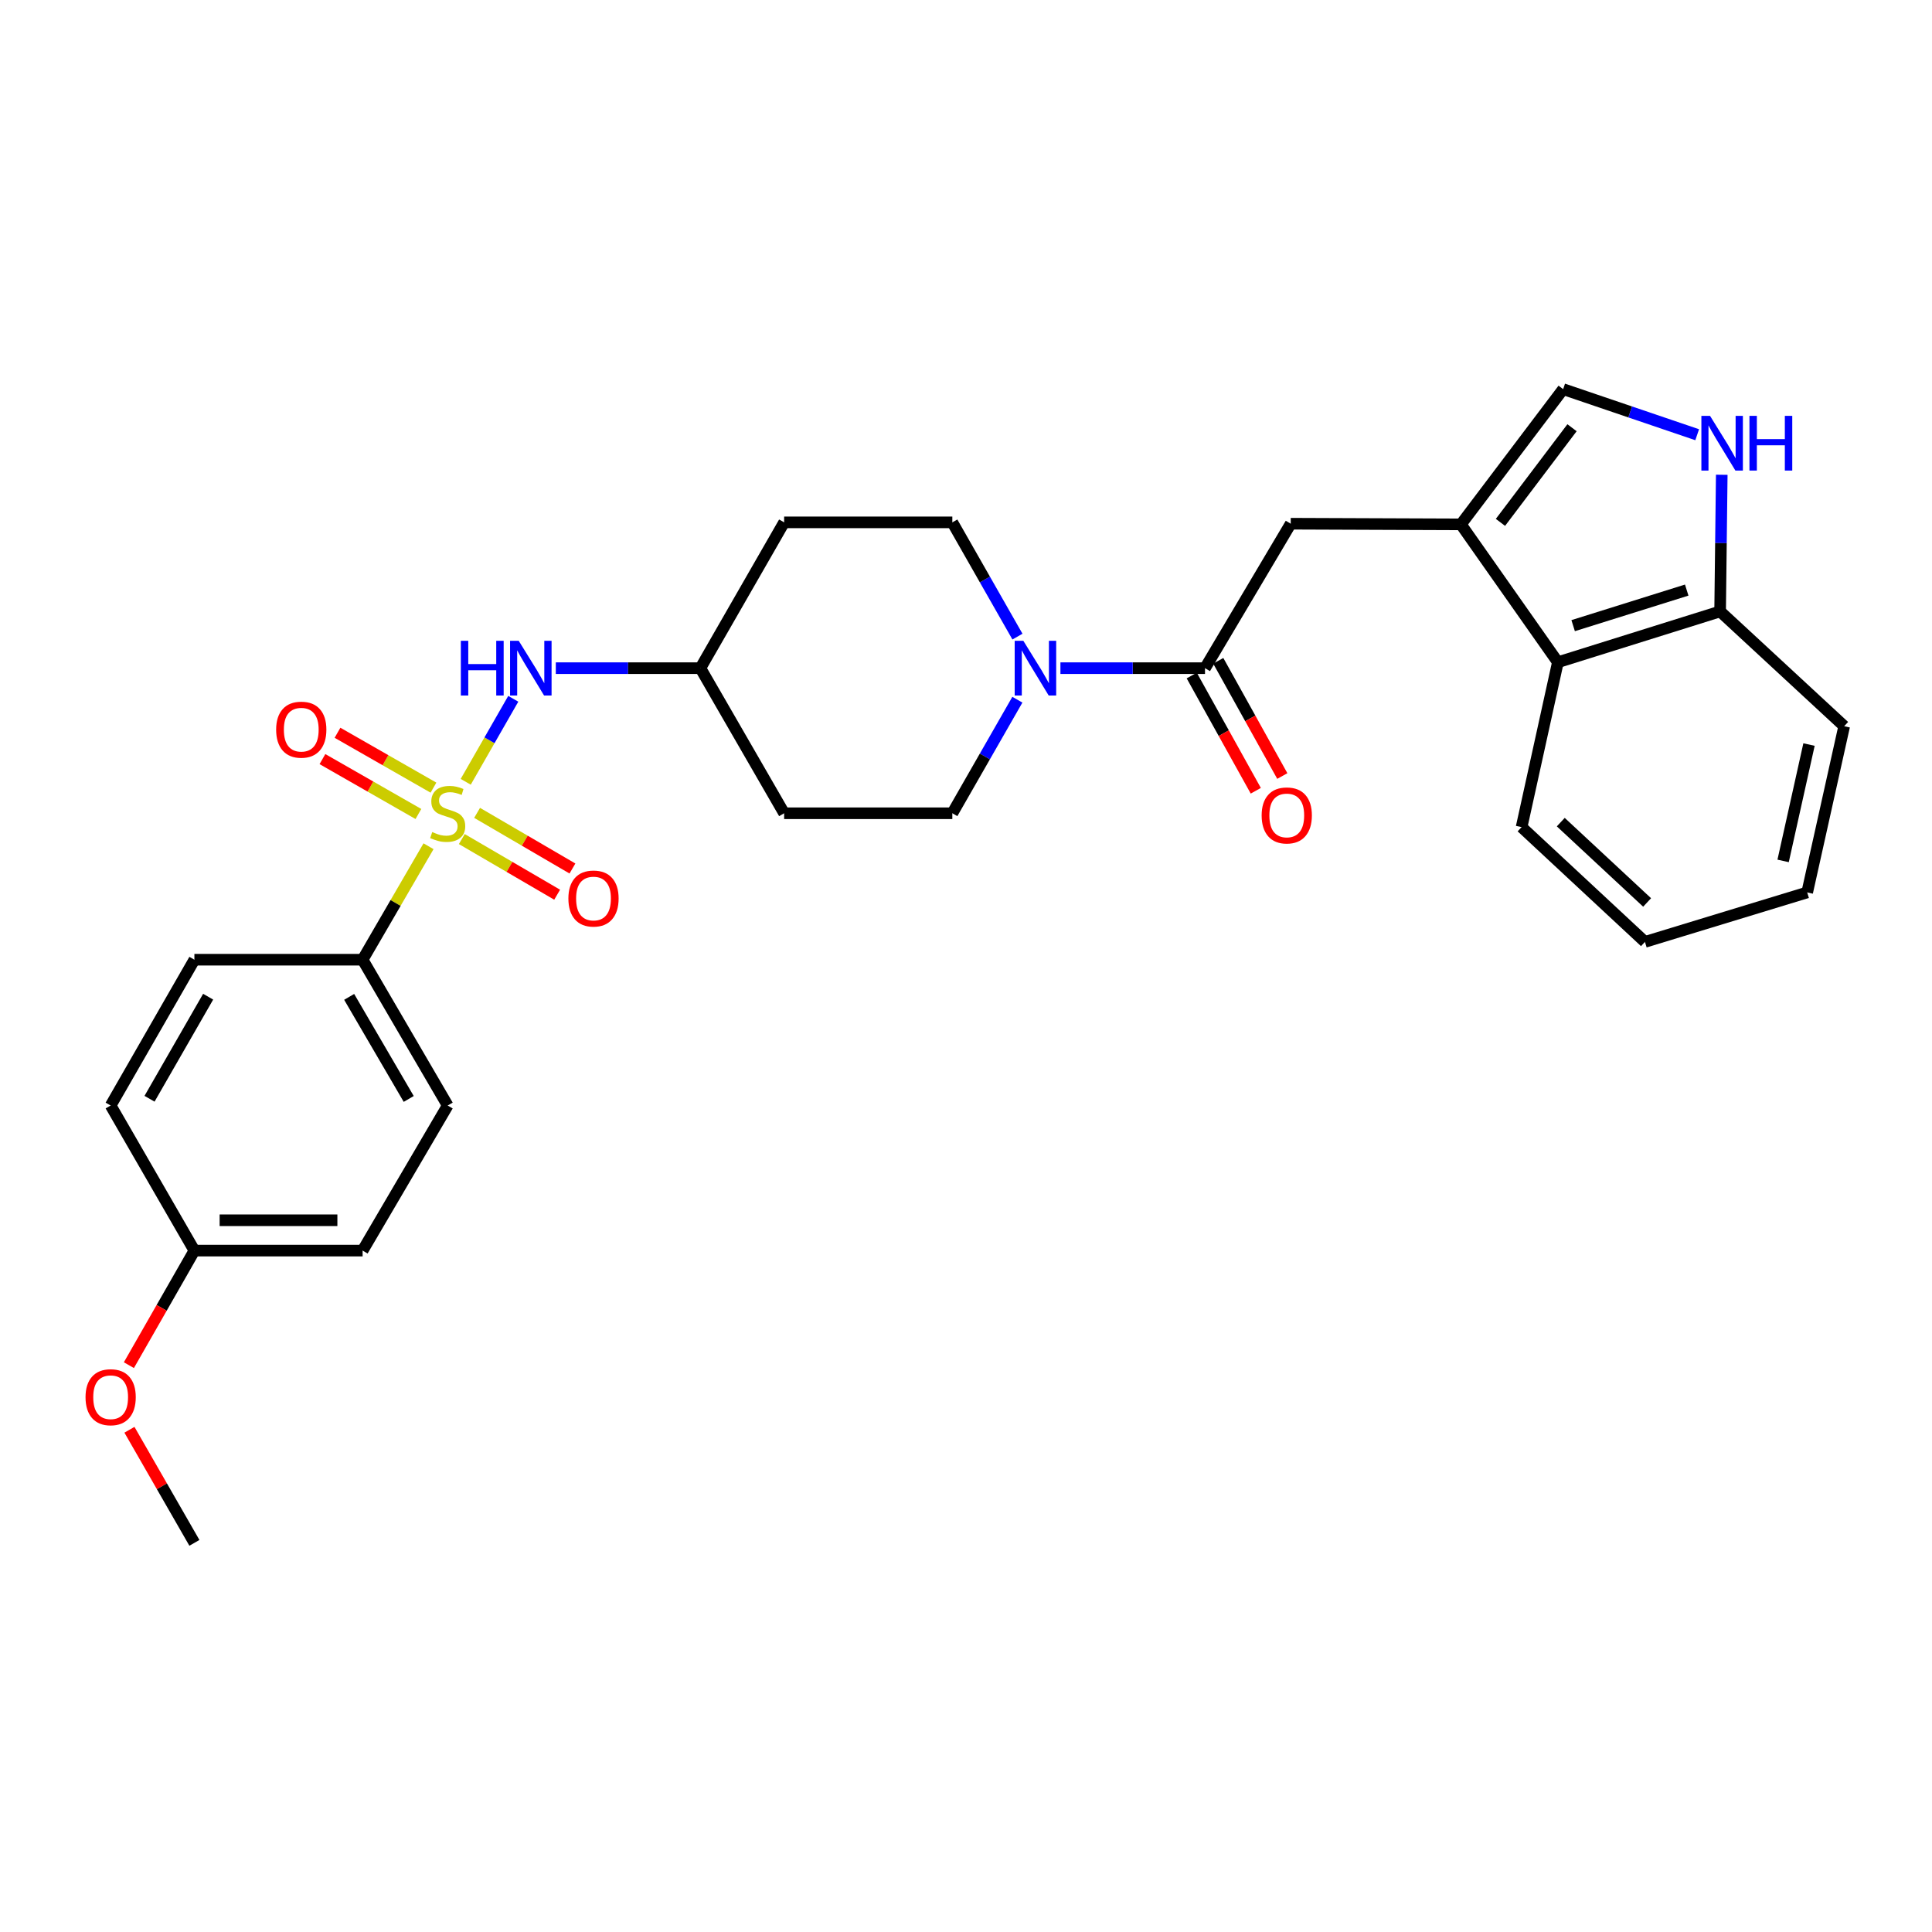 <?xml version='1.0' encoding='iso-8859-1'?>
<svg version='1.1' baseProfile='full'
              xmlns='http://www.w3.org/2000/svg'
                      xmlns:rdkit='http://www.rdkit.org/xml'
                      xmlns:xlink='http://www.w3.org/1999/xlink'
                  xml:space='preserve'
width='1000px' height='1000px' viewBox='0 0 1000 1000'>
<!-- END OF HEADER -->
<rect style='opacity:1.0;fill:#FFFFFF;stroke:none' width='1000' height='1000' x='0' y='0'> </rect>
<path class='bond-4' d='M 241.055,404.66 L 253.362,383.178' style='fill:none;fill-rule:evenodd;stroke:#CCCC00;stroke-width:6px;stroke-linecap:butt;stroke-linejoin:miter;stroke-opacity:1' />
<path class='bond-4' d='M 253.362,383.178 L 265.67,361.696' style='fill:none;fill-rule:evenodd;stroke:#0000FF;stroke-width:6px;stroke-linecap:butt;stroke-linejoin:miter;stroke-opacity:1' />
<path class='bond-7' d='M 221.807,438.016 L 204.747,467.381' style='fill:none;fill-rule:evenodd;stroke:#CCCC00;stroke-width:6px;stroke-linecap:butt;stroke-linejoin:miter;stroke-opacity:1' />
<path class='bond-7' d='M 204.747,467.381 L 187.687,496.745' style='fill:none;fill-rule:evenodd;stroke:#000000;stroke-width:6px;stroke-linecap:butt;stroke-linejoin:miter;stroke-opacity:1' />
<path class='bond-9' d='M 224.362,407.685 L 199.526,393.481' style='fill:none;fill-rule:evenodd;stroke:#CCCC00;stroke-width:6px;stroke-linecap:butt;stroke-linejoin:miter;stroke-opacity:1' />
<path class='bond-9' d='M 199.526,393.481 L 174.691,379.276' style='fill:none;fill-rule:evenodd;stroke:#FF0000;stroke-width:6px;stroke-linecap:butt;stroke-linejoin:miter;stroke-opacity:1' />
<path class='bond-9' d='M 216.564,421.319 L 191.728,407.115' style='fill:none;fill-rule:evenodd;stroke:#CCCC00;stroke-width:6px;stroke-linecap:butt;stroke-linejoin:miter;stroke-opacity:1' />
<path class='bond-9' d='M 191.728,407.115 L 166.893,392.91' style='fill:none;fill-rule:evenodd;stroke:#FF0000;stroke-width:6px;stroke-linecap:butt;stroke-linejoin:miter;stroke-opacity:1' />
<path class='bond-10' d='M 239.032,434.301 L 263.705,448.702' style='fill:none;fill-rule:evenodd;stroke:#CCCC00;stroke-width:6px;stroke-linecap:butt;stroke-linejoin:miter;stroke-opacity:1' />
<path class='bond-10' d='M 263.705,448.702 L 288.378,463.102' style='fill:none;fill-rule:evenodd;stroke:#FF0000;stroke-width:6px;stroke-linecap:butt;stroke-linejoin:miter;stroke-opacity:1' />
<path class='bond-10' d='M 246.949,420.736 L 271.622,435.137' style='fill:none;fill-rule:evenodd;stroke:#CCCC00;stroke-width:6px;stroke-linecap:butt;stroke-linejoin:miter;stroke-opacity:1' />
<path class='bond-10' d='M 271.622,435.137 L 296.295,449.537' style='fill:none;fill-rule:evenodd;stroke:#FF0000;stroke-width:6px;stroke-linecap:butt;stroke-linejoin:miter;stroke-opacity:1' />
<path class='bond-0' d='M 756.164,271.41 L 668.077,271.07' style='fill:none;fill-rule:evenodd;stroke:#000000;stroke-width:6px;stroke-linecap:butt;stroke-linejoin:miter;stroke-opacity:1' />
<path class='bond-5' d='M 756.164,271.41 L 809.086,201.42' style='fill:none;fill-rule:evenodd;stroke:#000000;stroke-width:6px;stroke-linecap:butt;stroke-linejoin:miter;stroke-opacity:1' />
<path class='bond-5' d='M 776.631,270.385 L 813.676,221.392' style='fill:none;fill-rule:evenodd;stroke:#000000;stroke-width:6px;stroke-linecap:butt;stroke-linejoin:miter;stroke-opacity:1' />
<path class='bond-8' d='M 756.164,271.41 L 806.355,342.77' style='fill:none;fill-rule:evenodd;stroke:#000000;stroke-width:6px;stroke-linecap:butt;stroke-linejoin:miter;stroke-opacity:1' />
<path class='bond-1' d='M 623.706,345.841 L 586.291,345.841' style='fill:none;fill-rule:evenodd;stroke:#000000;stroke-width:6px;stroke-linecap:butt;stroke-linejoin:miter;stroke-opacity:1' />
<path class='bond-1' d='M 586.291,345.841 L 548.876,345.841' style='fill:none;fill-rule:evenodd;stroke:#0000FF;stroke-width:6px;stroke-linecap:butt;stroke-linejoin:miter;stroke-opacity:1' />
<path class='bond-6' d='M 623.706,345.841 L 668.077,271.07' style='fill:none;fill-rule:evenodd;stroke:#000000;stroke-width:6px;stroke-linecap:butt;stroke-linejoin:miter;stroke-opacity:1' />
<path class='bond-14' d='M 616.842,349.656 L 633.418,379.478' style='fill:none;fill-rule:evenodd;stroke:#000000;stroke-width:6px;stroke-linecap:butt;stroke-linejoin:miter;stroke-opacity:1' />
<path class='bond-14' d='M 633.418,379.478 L 649.993,409.3' style='fill:none;fill-rule:evenodd;stroke:#FF0000;stroke-width:6px;stroke-linecap:butt;stroke-linejoin:miter;stroke-opacity:1' />
<path class='bond-14' d='M 630.571,342.026 L 647.146,371.848' style='fill:none;fill-rule:evenodd;stroke:#000000;stroke-width:6px;stroke-linecap:butt;stroke-linejoin:miter;stroke-opacity:1' />
<path class='bond-14' d='M 647.146,371.848 L 663.721,401.67' style='fill:none;fill-rule:evenodd;stroke:#FF0000;stroke-width:6px;stroke-linecap:butt;stroke-linejoin:miter;stroke-opacity:1' />
<path class='bond-2' d='M 526.633,329.509 L 509.779,299.941' style='fill:none;fill-rule:evenodd;stroke:#0000FF;stroke-width:6px;stroke-linecap:butt;stroke-linejoin:miter;stroke-opacity:1' />
<path class='bond-2' d='M 509.779,299.941 L 492.924,270.372' style='fill:none;fill-rule:evenodd;stroke:#000000;stroke-width:6px;stroke-linecap:butt;stroke-linejoin:miter;stroke-opacity:1' />
<path class='bond-30' d='M 526.592,362.165 L 509.758,391.555' style='fill:none;fill-rule:evenodd;stroke:#0000FF;stroke-width:6px;stroke-linecap:butt;stroke-linejoin:miter;stroke-opacity:1' />
<path class='bond-30' d='M 509.758,391.555 L 492.924,420.944' style='fill:none;fill-rule:evenodd;stroke:#000000;stroke-width:6px;stroke-linecap:butt;stroke-linejoin:miter;stroke-opacity:1' />
<path class='bond-3' d='M 878.458,225.013 L 843.772,213.216' style='fill:none;fill-rule:evenodd;stroke:#0000FF;stroke-width:6px;stroke-linecap:butt;stroke-linejoin:miter;stroke-opacity:1' />
<path class='bond-3' d='M 843.772,213.216 L 809.086,201.42' style='fill:none;fill-rule:evenodd;stroke:#000000;stroke-width:6px;stroke-linecap:butt;stroke-linejoin:miter;stroke-opacity:1' />
<path class='bond-31' d='M 891.176,245.741 L 890.754,281.105' style='fill:none;fill-rule:evenodd;stroke:#0000FF;stroke-width:6px;stroke-linecap:butt;stroke-linejoin:miter;stroke-opacity:1' />
<path class='bond-31' d='M 890.754,281.105 L 890.332,316.47' style='fill:none;fill-rule:evenodd;stroke:#000000;stroke-width:6px;stroke-linecap:butt;stroke-linejoin:miter;stroke-opacity:1' />
<path class='bond-15' d='M 287.687,345.841 L 325.102,345.841' style='fill:none;fill-rule:evenodd;stroke:#0000FF;stroke-width:6px;stroke-linecap:butt;stroke-linejoin:miter;stroke-opacity:1' />
<path class='bond-15' d='M 325.102,345.841 L 362.517,345.841' style='fill:none;fill-rule:evenodd;stroke:#000000;stroke-width:6px;stroke-linecap:butt;stroke-linejoin:miter;stroke-opacity:1' />
<path class='bond-18' d='M 187.687,496.745 L 231.726,572.215' style='fill:none;fill-rule:evenodd;stroke:#000000;stroke-width:6px;stroke-linecap:butt;stroke-linejoin:miter;stroke-opacity:1' />
<path class='bond-18' d='M 180.727,515.982 L 211.554,568.81' style='fill:none;fill-rule:evenodd;stroke:#000000;stroke-width:6px;stroke-linecap:butt;stroke-linejoin:miter;stroke-opacity:1' />
<path class='bond-19' d='M 187.687,496.745 L 100.621,496.745' style='fill:none;fill-rule:evenodd;stroke:#000000;stroke-width:6px;stroke-linecap:butt;stroke-linejoin:miter;stroke-opacity:1' />
<path class='bond-11' d='M 806.355,342.77 L 890.332,316.47' style='fill:none;fill-rule:evenodd;stroke:#000000;stroke-width:6px;stroke-linecap:butt;stroke-linejoin:miter;stroke-opacity:1' />
<path class='bond-11' d='M 814.258,323.836 L 873.042,305.426' style='fill:none;fill-rule:evenodd;stroke:#000000;stroke-width:6px;stroke-linecap:butt;stroke-linejoin:miter;stroke-opacity:1' />
<path class='bond-24' d='M 806.355,342.77 L 787.577,428.117' style='fill:none;fill-rule:evenodd;stroke:#000000;stroke-width:6px;stroke-linecap:butt;stroke-linejoin:miter;stroke-opacity:1' />
<path class='bond-25' d='M 890.332,316.47 L 954.545,375.884' style='fill:none;fill-rule:evenodd;stroke:#000000;stroke-width:6px;stroke-linecap:butt;stroke-linejoin:miter;stroke-opacity:1' />
<path class='bond-12' d='M 492.924,420.944 L 405.867,420.944' style='fill:none;fill-rule:evenodd;stroke:#000000;stroke-width:6px;stroke-linecap:butt;stroke-linejoin:miter;stroke-opacity:1' />
<path class='bond-13' d='M 492.924,270.372 L 405.867,270.372' style='fill:none;fill-rule:evenodd;stroke:#000000;stroke-width:6px;stroke-linecap:butt;stroke-linejoin:miter;stroke-opacity:1' />
<path class='bond-16' d='M 362.517,345.841 L 405.867,420.944' style='fill:none;fill-rule:evenodd;stroke:#000000;stroke-width:6px;stroke-linecap:butt;stroke-linejoin:miter;stroke-opacity:1' />
<path class='bond-17' d='M 362.517,345.841 L 405.867,270.372' style='fill:none;fill-rule:evenodd;stroke:#000000;stroke-width:6px;stroke-linecap:butt;stroke-linejoin:miter;stroke-opacity:1' />
<path class='bond-21' d='M 231.726,572.215 L 187.687,647.309' style='fill:none;fill-rule:evenodd;stroke:#000000;stroke-width:6px;stroke-linecap:butt;stroke-linejoin:miter;stroke-opacity:1' />
<path class='bond-22' d='M 100.621,496.745 L 57.271,572.215' style='fill:none;fill-rule:evenodd;stroke:#000000;stroke-width:6px;stroke-linecap:butt;stroke-linejoin:miter;stroke-opacity:1' />
<path class='bond-22' d='M 107.738,515.889 L 77.393,568.717' style='fill:none;fill-rule:evenodd;stroke:#000000;stroke-width:6px;stroke-linecap:butt;stroke-linejoin:miter;stroke-opacity:1' />
<path class='bond-20' d='M 100.621,647.309 L 57.271,572.215' style='fill:none;fill-rule:evenodd;stroke:#000000;stroke-width:6px;stroke-linecap:butt;stroke-linejoin:miter;stroke-opacity:1' />
<path class='bond-23' d='M 100.621,647.309 L 83.665,676.958' style='fill:none;fill-rule:evenodd;stroke:#000000;stroke-width:6px;stroke-linecap:butt;stroke-linejoin:miter;stroke-opacity:1' />
<path class='bond-23' d='M 83.665,676.958 L 66.709,706.607' style='fill:none;fill-rule:evenodd;stroke:#FF0000;stroke-width:6px;stroke-linecap:butt;stroke-linejoin:miter;stroke-opacity:1' />
<path class='bond-29' d='M 100.621,647.309 L 187.687,647.309' style='fill:none;fill-rule:evenodd;stroke:#000000;stroke-width:6px;stroke-linecap:butt;stroke-linejoin:miter;stroke-opacity:1' />
<path class='bond-29' d='M 113.68,631.603 L 174.627,631.603' style='fill:none;fill-rule:evenodd;stroke:#000000;stroke-width:6px;stroke-linecap:butt;stroke-linejoin:miter;stroke-opacity:1' />
<path class='bond-26' d='M 66.999,740.046 L 83.81,769.313' style='fill:none;fill-rule:evenodd;stroke:#FF0000;stroke-width:6px;stroke-linecap:butt;stroke-linejoin:miter;stroke-opacity:1' />
<path class='bond-26' d='M 83.81,769.313 L 100.621,798.58' style='fill:none;fill-rule:evenodd;stroke:#000000;stroke-width:6px;stroke-linecap:butt;stroke-linejoin:miter;stroke-opacity:1' />
<path class='bond-27' d='M 787.577,428.117 L 851.424,487.522' style='fill:none;fill-rule:evenodd;stroke:#000000;stroke-width:6px;stroke-linecap:butt;stroke-linejoin:miter;stroke-opacity:1' />
<path class='bond-27' d='M 807.853,425.529 L 852.546,467.112' style='fill:none;fill-rule:evenodd;stroke:#000000;stroke-width:6px;stroke-linecap:butt;stroke-linejoin:miter;stroke-opacity:1' />
<path class='bond-32' d='M 954.545,375.884 L 935.401,461.921' style='fill:none;fill-rule:evenodd;stroke:#000000;stroke-width:6px;stroke-linecap:butt;stroke-linejoin:miter;stroke-opacity:1' />
<path class='bond-32' d='M 936.342,385.378 L 922.941,445.604' style='fill:none;fill-rule:evenodd;stroke:#000000;stroke-width:6px;stroke-linecap:butt;stroke-linejoin:miter;stroke-opacity:1' />
<path class='bond-28' d='M 851.424,487.522 L 935.401,461.921' style='fill:none;fill-rule:evenodd;stroke:#000000;stroke-width:6px;stroke-linecap:butt;stroke-linejoin:miter;stroke-opacity:1' />
<path  class='atom-0' d='M 223.726 430.664
Q 224.046 430.784, 225.366 431.344
Q 226.686 431.904, 228.126 432.264
Q 229.606 432.584, 231.046 432.584
Q 233.726 432.584, 235.286 431.304
Q 236.846 429.984, 236.846 427.704
Q 236.846 426.144, 236.046 425.184
Q 235.286 424.224, 234.086 423.704
Q 232.886 423.184, 230.886 422.584
Q 228.366 421.824, 226.846 421.104
Q 225.366 420.384, 224.286 418.864
Q 223.246 417.344, 223.246 414.784
Q 223.246 411.224, 225.646 409.024
Q 228.086 406.824, 232.886 406.824
Q 236.166 406.824, 239.886 408.384
L 238.966 411.464
Q 235.566 410.064, 233.006 410.064
Q 230.246 410.064, 228.726 411.224
Q 227.206 412.344, 227.246 414.304
Q 227.246 415.824, 228.006 416.744
Q 228.806 417.664, 229.926 418.184
Q 231.086 418.704, 233.006 419.304
Q 235.566 420.104, 237.086 420.904
Q 238.606 421.704, 239.686 423.344
Q 240.806 424.944, 240.806 427.704
Q 240.806 431.624, 238.166 433.744
Q 235.566 435.824, 231.206 435.824
Q 228.686 435.824, 226.766 435.264
Q 224.886 434.744, 222.646 433.824
L 223.726 430.664
' fill='#CCCC00'/>
<path  class='atom-3' d='M 529.682 331.681
L 538.962 346.681
Q 539.882 348.161, 541.362 350.841
Q 542.842 353.521, 542.922 353.681
L 542.922 331.681
L 546.682 331.681
L 546.682 360.001
L 542.802 360.001
L 532.842 343.601
Q 531.682 341.681, 530.442 339.481
Q 529.242 337.281, 528.882 336.601
L 528.882 360.001
L 525.202 360.001
L 525.202 331.681
L 529.682 331.681
' fill='#0000FF'/>
<path  class='atom-4' d='M 885.111 215.244
L 894.391 230.244
Q 895.311 231.724, 896.791 234.404
Q 898.271 237.084, 898.351 237.244
L 898.351 215.244
L 902.111 215.244
L 902.111 243.564
L 898.231 243.564
L 888.271 227.164
Q 887.111 225.244, 885.871 223.044
Q 884.671 220.844, 884.311 220.164
L 884.311 243.564
L 880.631 243.564
L 880.631 215.244
L 885.111 215.244
' fill='#0000FF'/>
<path  class='atom-4' d='M 905.511 215.244
L 909.351 215.244
L 909.351 227.284
L 923.831 227.284
L 923.831 215.244
L 927.671 215.244
L 927.671 243.564
L 923.831 243.564
L 923.831 230.484
L 909.351 230.484
L 909.351 243.564
L 905.511 243.564
L 905.511 215.244
' fill='#0000FF'/>
<path  class='atom-5' d='M 238.533 331.681
L 242.373 331.681
L 242.373 343.721
L 256.853 343.721
L 256.853 331.681
L 260.693 331.681
L 260.693 360.001
L 256.853 360.001
L 256.853 346.921
L 242.373 346.921
L 242.373 360.001
L 238.533 360.001
L 238.533 331.681
' fill='#0000FF'/>
<path  class='atom-5' d='M 268.493 331.681
L 277.773 346.681
Q 278.693 348.161, 280.173 350.841
Q 281.653 353.521, 281.733 353.681
L 281.733 331.681
L 285.493 331.681
L 285.493 360.001
L 281.613 360.001
L 271.653 343.601
Q 270.493 341.681, 269.253 339.481
Q 268.053 337.281, 267.693 336.601
L 267.693 360.001
L 264.013 360.001
L 264.013 331.681
L 268.493 331.681
' fill='#0000FF'/>
<path  class='atom-10' d='M 142.933 377.674
Q 142.933 370.874, 146.293 367.074
Q 149.653 363.274, 155.933 363.274
Q 162.213 363.274, 165.573 367.074
Q 168.933 370.874, 168.933 377.674
Q 168.933 384.554, 165.533 388.474
Q 162.133 392.354, 155.933 392.354
Q 149.693 392.354, 146.293 388.474
Q 142.933 384.594, 142.933 377.674
M 155.933 389.154
Q 160.253 389.154, 162.573 386.274
Q 164.933 383.354, 164.933 377.674
Q 164.933 372.114, 162.573 369.314
Q 160.253 366.474, 155.933 366.474
Q 151.613 366.474, 149.253 369.274
Q 146.933 372.074, 146.933 377.674
Q 146.933 383.394, 149.253 386.274
Q 151.613 389.154, 155.933 389.154
' fill='#FF0000'/>
<path  class='atom-11' d='M 294.195 465.072
Q 294.195 458.272, 297.555 454.472
Q 300.915 450.672, 307.195 450.672
Q 313.475 450.672, 316.835 454.472
Q 320.195 458.272, 320.195 465.072
Q 320.195 471.952, 316.795 475.872
Q 313.395 479.752, 307.195 479.752
Q 300.955 479.752, 297.555 475.872
Q 294.195 471.992, 294.195 465.072
M 307.195 476.552
Q 311.515 476.552, 313.835 473.672
Q 316.195 470.752, 316.195 465.072
Q 316.195 459.512, 313.835 456.712
Q 311.515 453.872, 307.195 453.872
Q 302.875 453.872, 300.515 456.672
Q 298.195 459.472, 298.195 465.072
Q 298.195 470.792, 300.515 473.672
Q 302.875 476.552, 307.195 476.552
' fill='#FF0000'/>
<path  class='atom-15' d='M 653.027 422.063
Q 653.027 415.263, 656.387 411.463
Q 659.747 407.663, 666.027 407.663
Q 672.307 407.663, 675.667 411.463
Q 679.027 415.263, 679.027 422.063
Q 679.027 428.943, 675.627 432.863
Q 672.227 436.743, 666.027 436.743
Q 659.787 436.743, 656.387 432.863
Q 653.027 428.983, 653.027 422.063
M 666.027 433.543
Q 670.347 433.543, 672.667 430.663
Q 675.027 427.743, 675.027 422.063
Q 675.027 416.503, 672.667 413.703
Q 670.347 410.863, 666.027 410.863
Q 661.707 410.863, 659.347 413.663
Q 657.027 416.463, 657.027 422.063
Q 657.027 427.783, 659.347 430.663
Q 661.707 433.543, 666.027 433.543
' fill='#FF0000'/>
<path  class='atom-24' d='M 44.271 723.19
Q 44.271 716.39, 47.631 712.59
Q 50.991 708.79, 57.271 708.79
Q 63.551 708.79, 66.911 712.59
Q 70.271 716.39, 70.271 723.19
Q 70.271 730.07, 66.871 733.99
Q 63.471 737.87, 57.271 737.87
Q 51.031 737.87, 47.631 733.99
Q 44.271 730.11, 44.271 723.19
M 57.271 734.67
Q 61.591 734.67, 63.911 731.79
Q 66.271 728.87, 66.271 723.19
Q 66.271 717.63, 63.911 714.83
Q 61.591 711.99, 57.271 711.99
Q 52.951 711.99, 50.591 714.79
Q 48.271 717.59, 48.271 723.19
Q 48.271 728.91, 50.591 731.79
Q 52.951 734.67, 57.271 734.67
' fill='#FF0000'/>
</svg>
